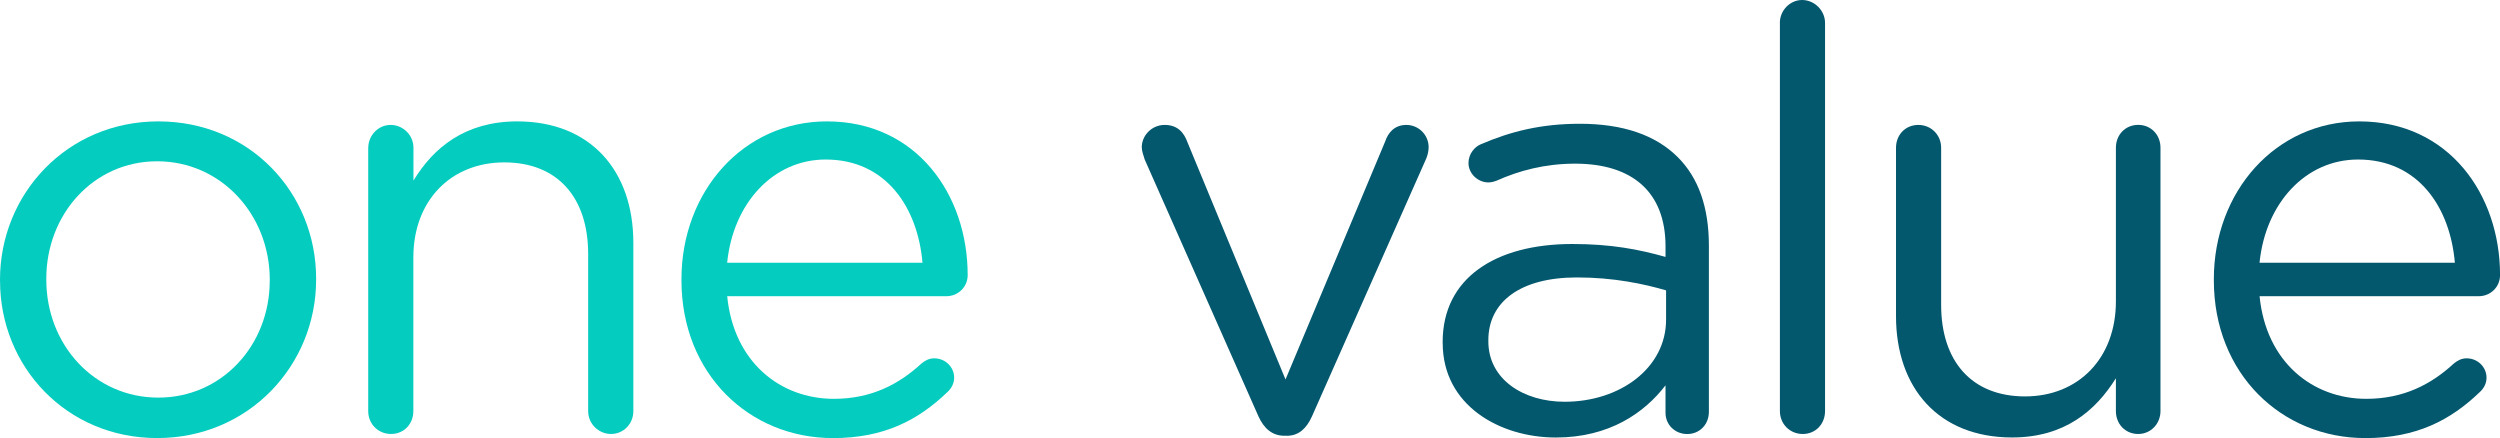 <?xml version="1.0" encoding="UTF-8"?>
<svg id="Layer_1" data-name="Layer 1" xmlns="http://www.w3.org/2000/svg" viewBox="0 0 495.7 86.87">
  <defs>
    <style>
      .cls-1 {
        fill: #04ccbf;
      }

      .cls-2 {
        fill: #04586e;
      }
    </style>
  </defs>
  <path class="cls-1" d="M0,55.7v-.23c0-16.98,13.26-31.4,31.4-31.4s31.28,14.19,31.28,31.16v.23c0,16.98-13.37,31.4-31.51,31.4-18.02,0-31.16-14.19-31.16-31.16ZM53.49,55.7v-.23c0-12.91-9.65-23.49-22.33-23.49s-21.98,10.58-21.98,23.26v.23c0,12.91,9.53,23.37,22.21,23.37s22.09-10.47,22.09-23.14Z"/>
  <path class="cls-1" d="M73.02,29.3c0-2.44,1.98-4.53,4.42-4.53s4.54,1.98,4.54,4.53v6.51c3.95-6.51,10.23-11.74,20.58-11.74,14.53,0,23.02,9.77,23.02,24.07v33.37c0,2.56-1.98,4.54-4.42,4.54s-4.54-1.98-4.54-4.54v-31.17c0-11.16-6.05-18.14-16.63-18.14s-18.03,7.56-18.03,18.84v30.47c0,2.56-1.86,4.54-4.42,4.54s-4.53-1.98-4.53-4.54V29.3Z"/>
  <path class="cls-1" d="M165.12,86.86c-16.51,0-30-12.68-30-31.28v-.23c0-17.33,12.21-31.28,28.84-31.28,17.79,0,27.91,14.54,27.91,30.47,0,2.44-1.98,4.19-4.19,4.19h-43.49c1.28,13.02,10.46,20.35,21.16,20.35,7.44,0,12.91-2.91,17.33-6.98.7-.58,1.51-1.05,2.56-1.05,2.21,0,3.95,1.74,3.95,3.84,0,1.05-.47,2.09-1.4,2.91-5.7,5.46-12.44,9.07-22.68,9.07ZM182.91,52.1c-.93-10.93-7.21-20.47-19.19-20.47-10.46,0-18.37,8.72-19.54,20.47h38.72Z"/>
  <path class="cls-2" d="M255.12,86.4h-.47c-2.44,0-4.07-1.51-5.12-3.84l-22.56-50.93c-.23-.81-.58-1.63-.58-2.44,0-2.33,1.98-4.42,4.54-4.42s3.84,1.51,4.54,3.49l19.42,46.98,19.77-47.21c.58-1.74,1.86-3.26,4.19-3.26,2.44,0,4.42,1.98,4.42,4.42,0,.81-.23,1.63-.46,2.21l-22.68,51.17c-1.05,2.32-2.56,3.84-5,3.84Z"/>
  <path class="cls-2" d="M286.05,68.03v-.23c0-12.67,10.46-19.42,25.7-19.42,7.67,0,13.14,1.05,18.49,2.56v-2.09c0-10.81-6.63-16.4-17.91-16.4-6.05,0-11.16,1.4-15.58,3.37-.58.23-1.16.35-1.63.35-2.09,0-3.95-1.74-3.95-3.84,0-1.86,1.28-3.26,2.44-3.72,5.93-2.56,11.98-4.07,19.65-4.07,8.49,0,15,2.21,19.42,6.63,4.07,4.07,6.16,9.88,6.16,17.56v32.91c0,2.56-1.86,4.42-4.3,4.42s-4.3-1.86-4.3-4.19v-5.47c-4.19,5.47-11.16,10.35-21.74,10.35-11.16,0-22.44-6.39-22.44-18.72ZM330.35,63.38v-5.81c-4.42-1.28-10.35-2.56-17.68-2.56-11.28,0-17.56,4.88-17.56,12.44v.23c0,7.56,6.98,11.98,15.12,11.98,11.05,0,20.12-6.74,20.12-16.28Z"/>
  <path class="cls-2" d="M352.91,4.53c0-2.44,1.98-4.53,4.42-4.53s4.54,2.09,4.54,4.53v76.98c0,2.56-1.86,4.54-4.42,4.54s-4.53-1.98-4.53-4.54V4.53Z"/>
  <path class="cls-2" d="M428.38,81.52c0,2.44-1.86,4.53-4.42,4.53s-4.42-1.98-4.42-4.54v-6.51c-4.07,6.51-10.23,11.74-20.58,11.74-14.54,0-23.02-9.77-23.02-24.07V29.3c0-2.56,1.86-4.53,4.42-4.53s4.53,1.98,4.53,4.53v31.16c0,11.16,6.05,18.14,16.63,18.14s18.02-7.56,18.02-18.84v-30.47c0-2.56,1.86-4.53,4.42-4.53s4.42,1.98,4.42,4.53v52.21Z"/>
  <path class="cls-2" d="M468.96,86.86c-16.51,0-30-12.68-30-31.28v-.23c0-17.33,12.21-31.28,28.84-31.28,17.79,0,27.91,14.54,27.91,30.47,0,2.44-1.98,4.19-4.19,4.19h-43.49c1.28,13.02,10.46,20.35,21.16,20.35,7.44,0,12.91-2.91,17.33-6.98.7-.58,1.51-1.05,2.56-1.05,2.21,0,3.95,1.74,3.95,3.84,0,1.05-.47,2.09-1.4,2.91-5.7,5.46-12.44,9.07-22.68,9.07ZM486.75,52.1c-.93-10.93-7.21-20.47-19.19-20.47-10.46,0-18.37,8.72-19.54,20.47h38.72Z"/>
</svg>